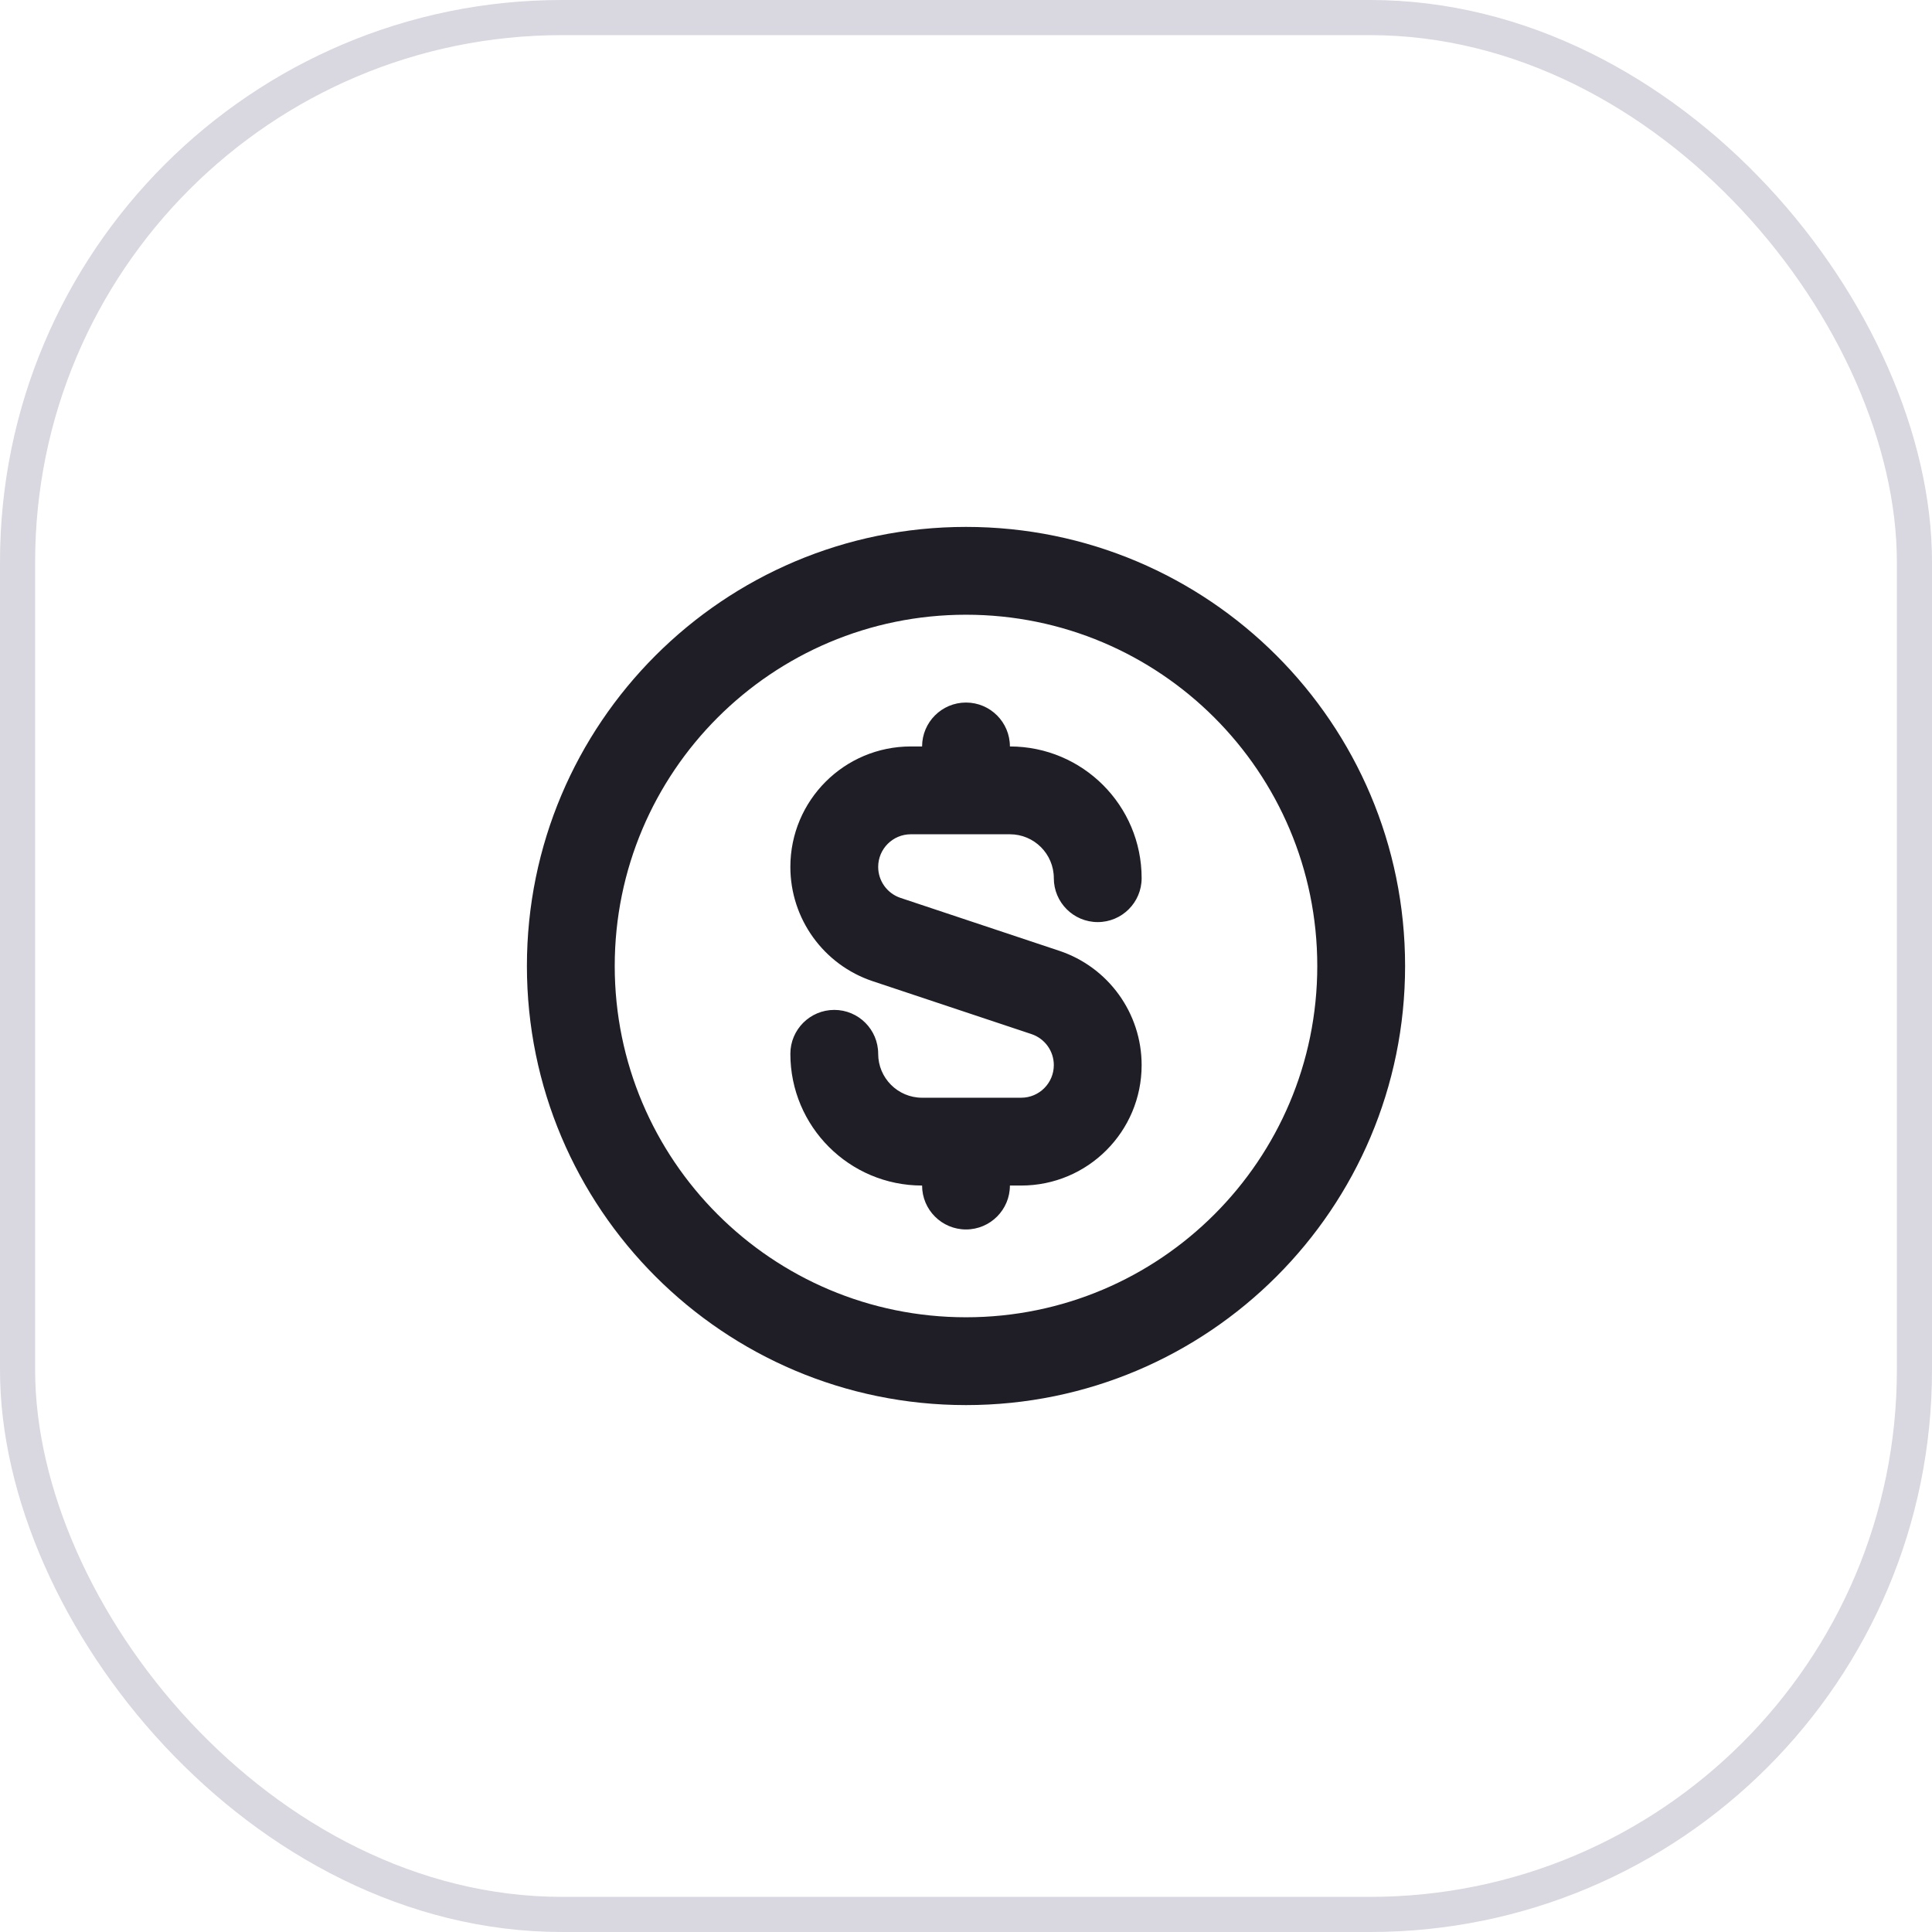 <svg width="55" height="55" viewBox="0 0 55 55" fill="none" xmlns="http://www.w3.org/2000/svg">
<rect x="0.5" y="0.5" width="54" height="54" rx="15.5" stroke="#413960" stroke-opacity="0.2"/>
<path fill-rule="evenodd" clip-rule="evenodd" d="M37.5 27.5C37.5 33.023 33.023 37.5 27.5 37.5C21.977 37.5 17.5 33.023 17.5 27.5C17.5 21.977 21.977 17.5 27.5 17.5C33.023 17.5 37.5 21.977 37.5 27.5ZM40 27.5C40 34.404 34.404 40 27.5 40C20.596 40 15 34.404 15 27.5C15 20.596 20.596 15 27.5 15C34.404 15 40 20.596 40 27.5ZM27.5 20C26.81 20 26.25 20.56 26.25 21.25H25.929C24.035 21.25 22.5 22.785 22.5 24.679C22.5 26.155 23.445 27.466 24.845 27.933L29.365 29.439C29.744 29.566 30 29.921 30 30.321C30 30.834 29.584 31.25 29.071 31.25H27.5H26.25C25.56 31.25 25 30.69 25 30C25 29.31 24.44 28.75 23.75 28.75C23.06 28.75 22.5 29.31 22.5 30C22.5 32.071 24.179 33.75 26.25 33.75C26.25 34.44 26.81 35 27.5 35C28.19 35 28.75 34.44 28.75 33.75H29.071C30.965 33.75 32.5 32.215 32.5 30.321C32.5 28.845 31.555 27.534 30.155 27.067L25.635 25.561C25.256 25.434 25 25.079 25 24.679C25 24.166 25.416 23.75 25.929 23.75H27.5H28.75C29.44 23.75 30 24.31 30 25C30 25.69 30.56 26.25 31.25 26.25C31.94 26.25 32.5 25.69 32.5 25C32.5 22.929 30.821 21.25 28.75 21.25C28.75 20.56 28.19 20 27.5 20Z" fill="#1F1E27"/>
</svg>
